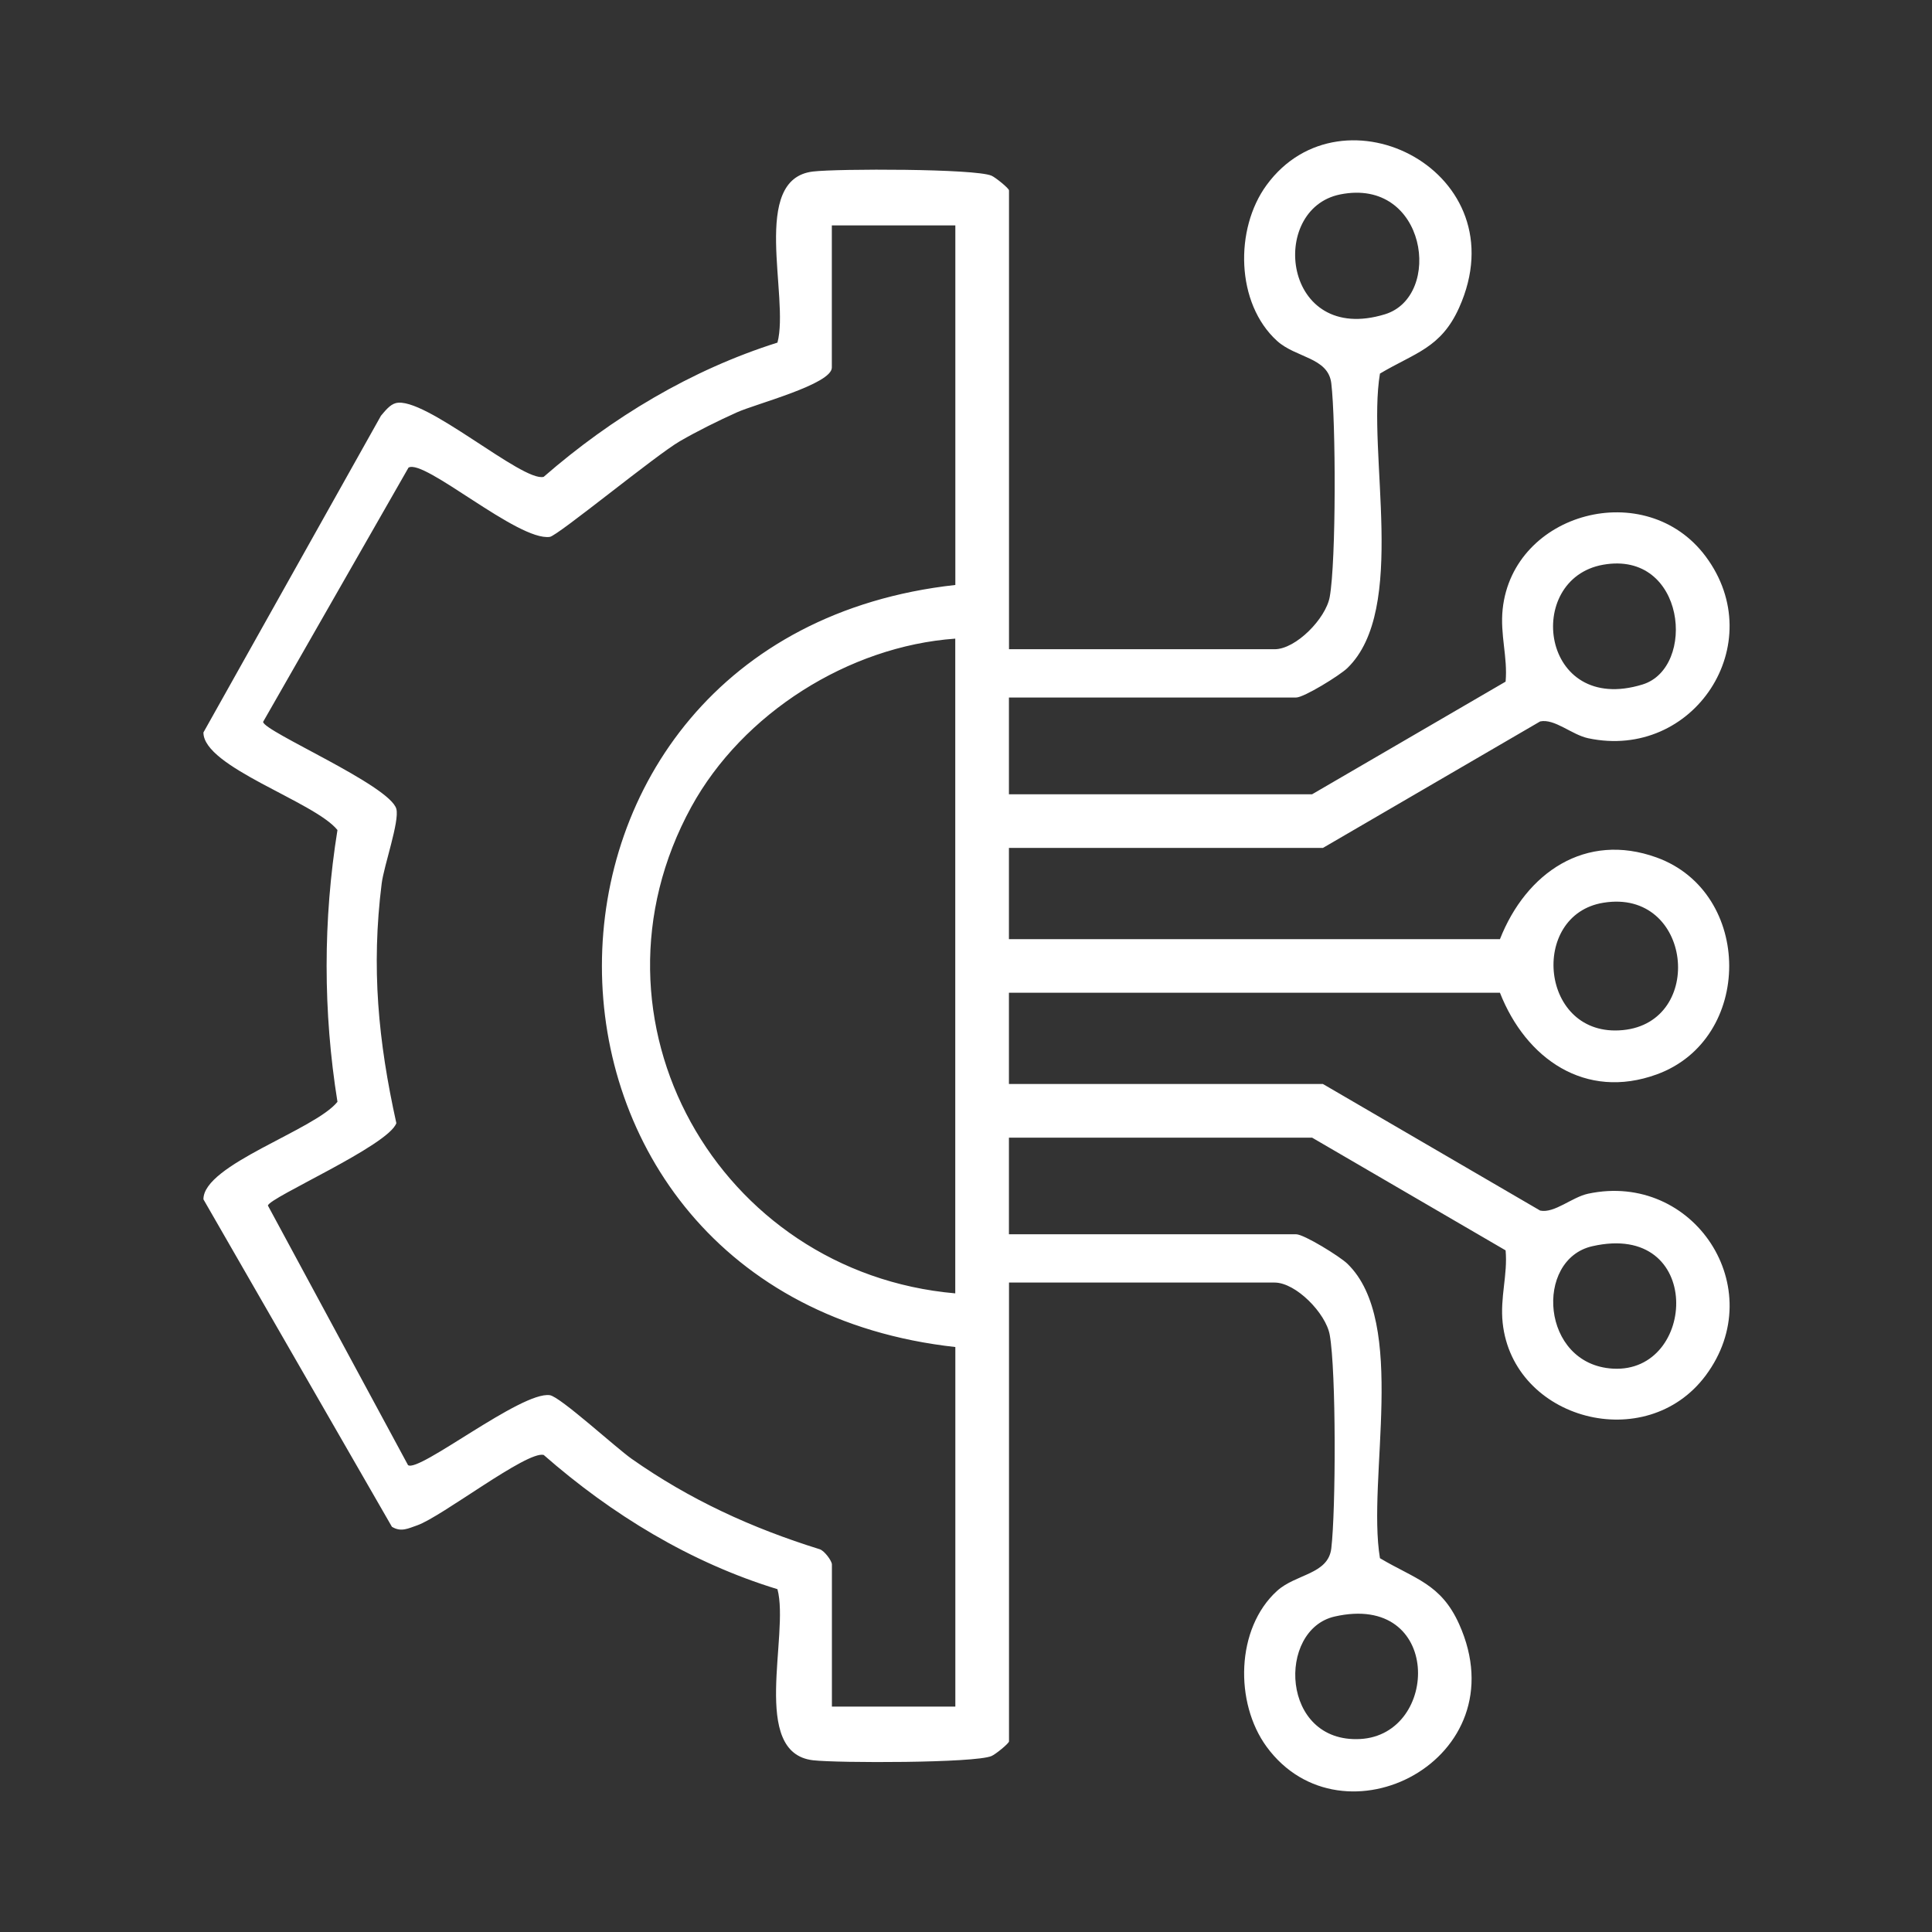 <svg width="27" height="27" viewBox="0 0 27 27" fill="none" xmlns="http://www.w3.org/2000/svg">
<rect x="0" y="0" width="27" height="27" fill="#333333" stroke="none"/>
<path d="M14.1 9.75V11.1H18.337L21.041 9.526C21.072 9.184 20.962 8.871 21 8.512C21.145 7.156 23.003 6.658 23.837 7.776C24.746 8.996 23.669 10.63 22.195 10.317C21.965 10.268 21.726 10.04 21.524 10.082L18.488 11.85H14.1V13.125H20.962C21.327 12.197 22.158 11.623 23.153 11.984C24.501 12.474 24.506 14.523 23.153 15.015C22.155 15.378 21.325 14.797 20.962 13.874H14.1V15.149H18.488L21.524 16.918C21.724 16.959 21.966 16.731 22.195 16.682C23.669 16.369 24.747 18.003 23.837 19.223C23.003 20.341 21.145 19.843 21 18.487C20.962 18.128 21.072 17.815 21.041 17.474L18.337 15.899H14.1V17.249H18.113C18.224 17.249 18.724 17.559 18.828 17.659C19.678 18.478 19.101 20.669 19.285 21.776C19.774 22.067 20.137 22.132 20.391 22.696C21.243 24.591 18.758 25.855 17.701 24.411C17.252 23.797 17.27 22.757 17.847 22.233C18.11 21.994 18.561 22.004 18.605 21.64C18.669 21.105 18.674 19.159 18.583 18.654C18.528 18.352 18.11 17.924 17.813 17.924H14.101V24.336C14.101 24.364 13.912 24.518 13.856 24.541C13.623 24.64 11.71 24.64 11.362 24.6C10.477 24.497 11.036 22.846 10.865 22.209C9.65 21.838 8.549 21.166 7.598 20.333C7.364 20.272 6.176 21.196 5.83 21.317C5.707 21.359 5.606 21.416 5.477 21.337L2.843 16.761C2.84 16.276 4.4 15.793 4.716 15.398C4.514 14.141 4.514 12.856 4.716 11.6C4.4 11.204 2.84 10.72 2.843 10.236L5.324 5.81C5.379 5.746 5.447 5.656 5.53 5.634C5.928 5.527 7.302 6.742 7.598 6.664C8.552 5.834 9.656 5.17 10.865 4.788C11.036 4.151 10.477 2.5 11.362 2.397C11.71 2.356 13.623 2.356 13.856 2.455C13.912 2.479 14.101 2.632 14.101 2.661V9.073H17.813C18.11 9.073 18.528 8.645 18.583 8.343C18.674 7.838 18.669 5.892 18.605 5.356C18.561 4.993 18.11 5.003 17.847 4.764C17.27 4.24 17.252 3.199 17.701 2.586C18.758 1.141 21.243 2.405 20.391 4.301C20.137 4.866 19.774 4.93 19.285 5.221C19.101 6.328 19.678 8.519 18.828 9.338C18.724 9.438 18.224 9.748 18.113 9.748H14.1V9.75ZM18.73 2.717C17.716 2.92 17.926 4.83 19.355 4.392C20.17 4.142 19.938 2.476 18.73 2.717ZM13.35 3.15H11.625V5.137C11.625 5.369 10.565 5.643 10.3 5.762C10.035 5.881 9.747 6.024 9.503 6.165C9.169 6.357 7.796 7.487 7.684 7.503C7.24 7.566 5.93 6.406 5.709 6.535L3.677 10.088C3.68 10.22 5.452 10.976 5.539 11.305C5.585 11.479 5.366 12.095 5.334 12.347C5.187 13.521 5.285 14.549 5.539 15.696C5.43 16.009 3.762 16.735 3.744 16.848L5.702 20.475C5.851 20.588 7.286 19.44 7.684 19.498C7.829 19.519 8.608 20.233 8.827 20.387C9.641 20.959 10.505 21.355 11.456 21.651C11.522 21.672 11.626 21.814 11.626 21.863V23.85H13.351V18.825C6.764 18.095 6.767 8.904 13.351 8.175V3.15H13.35ZM22.405 7.892C21.29 8.089 21.529 10.004 22.954 9.566C23.712 9.334 23.558 7.689 22.405 7.892ZM13.35 8.925C11.859 9.031 10.378 9.97 9.662 11.275C8.032 14.25 10.04 17.786 13.35 18.075V8.925ZM22.407 12.616C21.367 12.785 21.519 14.507 22.678 14.396C23.838 14.286 23.648 12.413 22.407 12.616ZM22.253 17.416C21.44 17.6 21.531 19.07 22.541 19.127C23.718 19.194 23.815 17.061 22.253 17.416ZM18.653 22.591C17.843 22.774 17.895 24.363 19.009 24.303C20.124 24.243 20.158 22.25 18.653 22.591Z" fill="white"/>
</svg>
